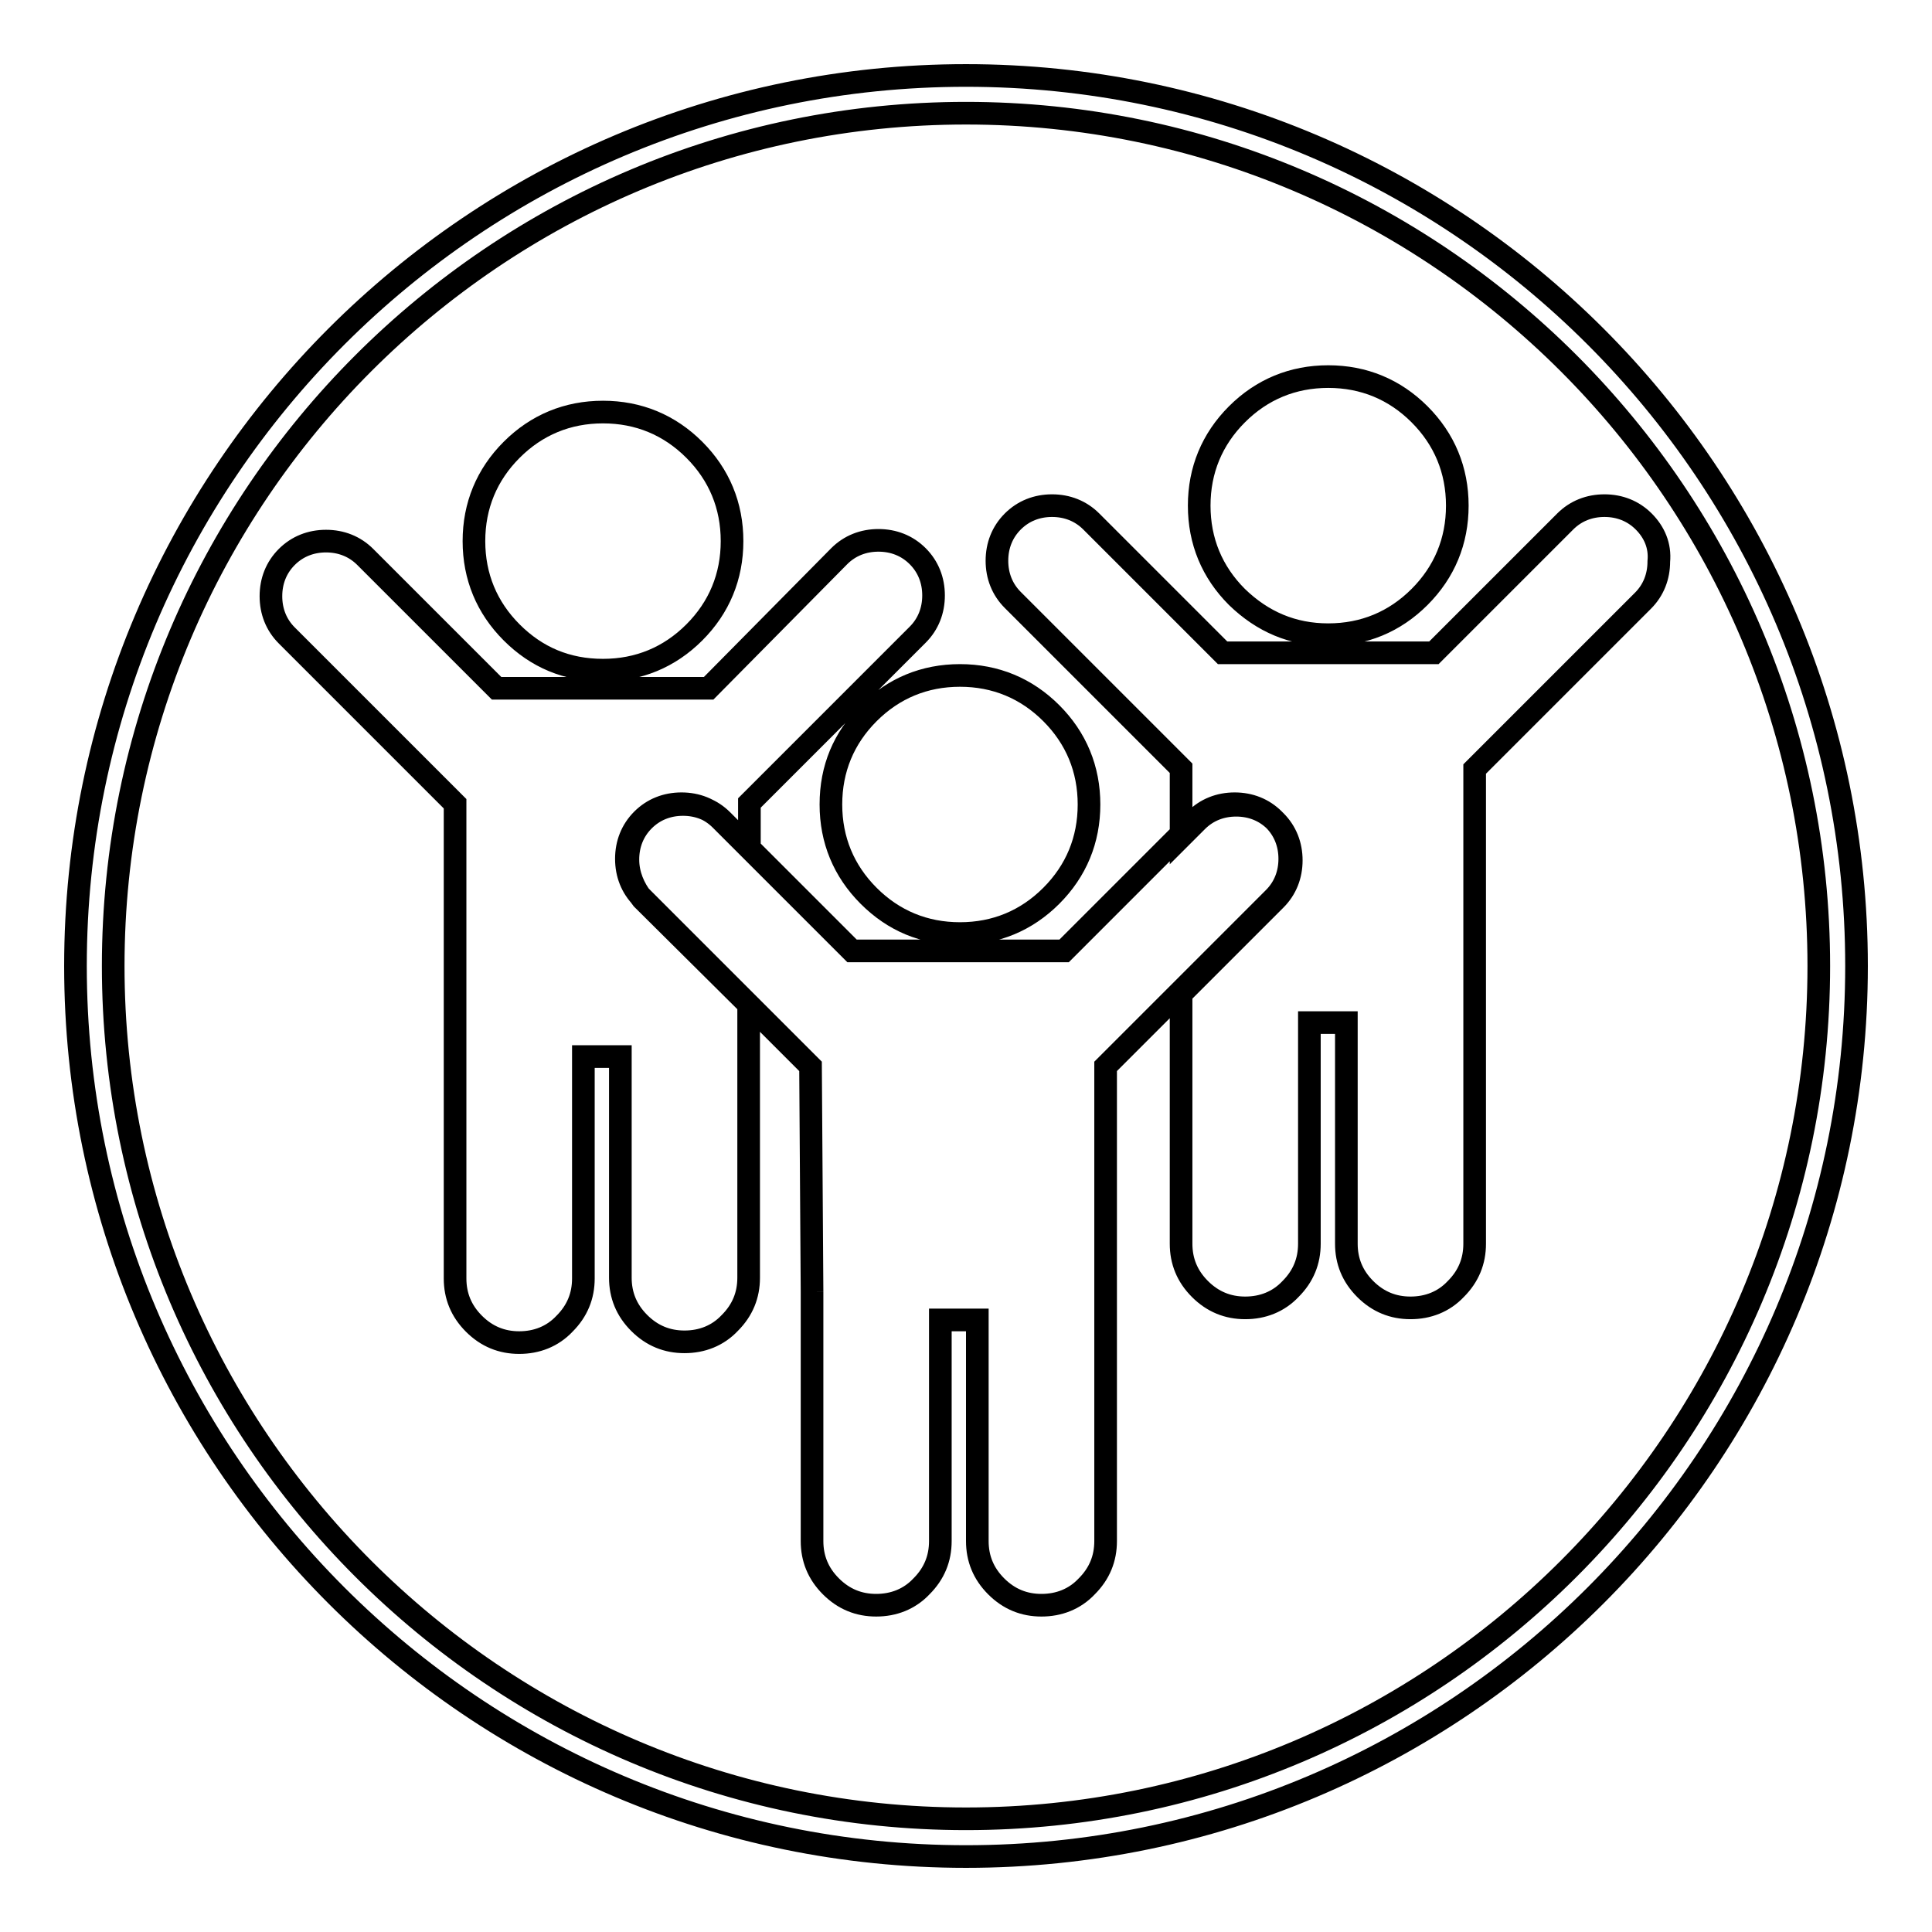 <?xml version="1.0" encoding="utf-8"?>
<!-- Svg Vector Icons : http://www.onlinewebfonts.com/icon -->
<!DOCTYPE svg PUBLIC "-//W3C//DTD SVG 1.1//EN" "http://www.w3.org/Graphics/SVG/1.1/DTD/svg11.dtd">
<svg version="1.1" xmlns="http://www.w3.org/2000/svg" xmlns:xlink="http://www.w3.org/1999/xlink" x="0px" y="0px" viewBox="0 0 256 256" enable-background="new 0 0 256 256" xml:space="preserve">
<g><g><path stroke-width="3" fill-opacity="0" stroke="#000000"  d="M128,246c-65.1,0-118-52.9-118-118C10,62.9,62.9,10,128,10c65.1,0,118,52.9,118,118C246,193.1,193.1,246,128,246z M128,15C65.7,15,15,65.7,15,128c0,62.3,50.7,113,113,113c62.3,0,113-50.7,113-113C241,65.7,190.3,15,128,15z"/><path stroke-width="3" fill-opacity="0" stroke="#000000"  d="M110.1,106.6c0,4.7,1.7,8.8,5,12.1c3.3,3.3,7.4,5,12.1,5c4.7,0,8.8-1.7,12.1-5c3.3-3.3,5-7.4,5-12.1c0-4.7-1.7-8.8-5-12.1c-3.3-3.3-7.4-5-12.1-5c-4.7,0-8.8,1.7-12.1,5S110.1,101.8,110.1,106.6z M217.8,69.1c-1.4-1.4-3.2-2.1-5.2-2.1c-2,0-3.8,0.7-5.2,2.1l-17.4,17.4H162l-17.4-17.4c-1.4-1.4-3.2-2.1-5.2-2.1c-2,0-3.8,0.7-5.2,2.1c-1.4,1.4-2.1,3.2-2.1,5.2c0,2,0.7,3.8,2.1,5.2l22.3,22.3v9.1l2.1-2.1c1.4-1.4,3.2-2.1,5.2-2.1c2,0,3.8,0.7,5.2,2.1c1.4,1.4,2.1,3.2,2.1,5.2c0,2-0.7,3.8-2.1,5.2l-12.5,12.5v33.1c0,2.3,0.8,4.3,2.5,6s3.7,2.5,6,2.5s4.4-0.8,6-2.5c1.7-1.7,2.5-3.7,2.5-6v-29.3h4.9v29.3c0,2.3,0.8,4.3,2.5,6s3.7,2.5,6,2.5s4.4-0.8,6-2.5c1.7-1.7,2.5-3.7,2.5-6v-62.9l22.3-22.3c1.4-1.4,2.1-3.2,2.1-5.2C220,72.3,219.2,70.5,217.8,69.1z M176,84.1c4.7,0,8.8-1.7,12.1-5c3.3-3.3,5-7.4,5-12.1c0-4.7-1.7-8.8-5-12.1c-3.3-3.3-7.4-5-12.1-5c-4.7,0-8.8,1.7-12.1,5c-3.3,3.3-5,7.4-5,12.1c0,4.7,1.7,8.8,5,12.1C167.3,82.4,171.3,84.1,176,84.1z M107.6,171.2v33c0,2.3,0.8,4.3,2.5,6c1.7,1.7,3.7,2.5,6,2.5s4.4-0.8,6-2.5c1.7-1.7,2.5-3.7,2.5-6v-29.3h4.9v29.3c0,2.3,0.8,4.3,2.5,6c1.7,1.7,3.7,2.5,6,2.5s4.4-0.8,6-2.5c1.7-1.7,2.5-3.7,2.5-6v-62.9l22.3-22.3c1.4-1.4,2.1-3.2,2.1-5.2s-0.7-3.8-2.1-5.2c-1.4-1.4-3.2-2.1-5.2-2.1c-2,0-3.8,0.7-5.2,2.1l-17.4,17.4h-28.1l-17.4-17.4c-1.4-1.4-3.2-2.1-5.2-2.1c-2,0-3.8,0.7-5.2,2.1c-1.4,1.4-2.1,3.2-2.1,5.2s0.7,3.8,2.1,5.2l22.3,22.3L107.6,171.2 M127.2,123.7c4.7,0,8.8-1.7,12.1-5c3.3-3.3,5-7.4,5-12.1c0-4.7-1.7-8.8-5-12.1c-3.3-3.3-7.4-5-12.1-5c-4.7,0-8.8,1.7-12.1,5s-5,7.4-5,12.1c0,4.7,1.7,8.8,5,12.1C118.4,122,122.4,123.7,127.2,123.7z M79.9,88.8c4.7,0,8.8-1.7,12.1-5s5-7.4,5-12.1c0-4.7-1.7-8.8-5-12.1s-7.4-5-12.1-5c-4.7,0-8.8,1.7-12.1,5c-3.3,3.3-5,7.4-5,12.1c0,4.7,1.7,8.8,5,12.1C71.1,87.1,75.1,88.8,79.9,88.8z M83.2,113.9c0-2,0.7-3.8,2.1-5.2c1.4-1.4,3.2-2.1,5.2-2.1c2,0,3.8,0.7,5.2,2.1l3.6,3.6v-5.9l22.3-22.3c1.4-1.4,2.1-3.2,2.1-5.2s-0.7-3.8-2.1-5.2c-1.4-1.4-3.2-2.1-5.2-2.1c-2,0-3.8,0.7-5.2,2.1L93.9,91.2H65.8L48.4,73.8c-1.4-1.4-3.2-2.1-5.2-2.1c-2,0-3.8,0.7-5.2,2.1c-1.4,1.4-2.1,3.2-2.1,5.2s0.7,3.8,2.1,5.2l22.3,22.3v62.9c0,2.3,0.8,4.3,2.5,6c1.7,1.7,3.7,2.5,6,2.5c2.3,0,4.4-0.8,6-2.5c1.7-1.7,2.5-3.7,2.5-6V140h4.9v29.3c0,2.3,0.8,4.3,2.5,6c1.7,1.7,3.7,2.5,6,2.5s4.4-0.8,6-2.5c1.7-1.7,2.5-3.7,2.5-6v-36.2l-14.1-14C84,117.7,83.2,115.9,83.2,113.9z"/></g></g>
</svg>